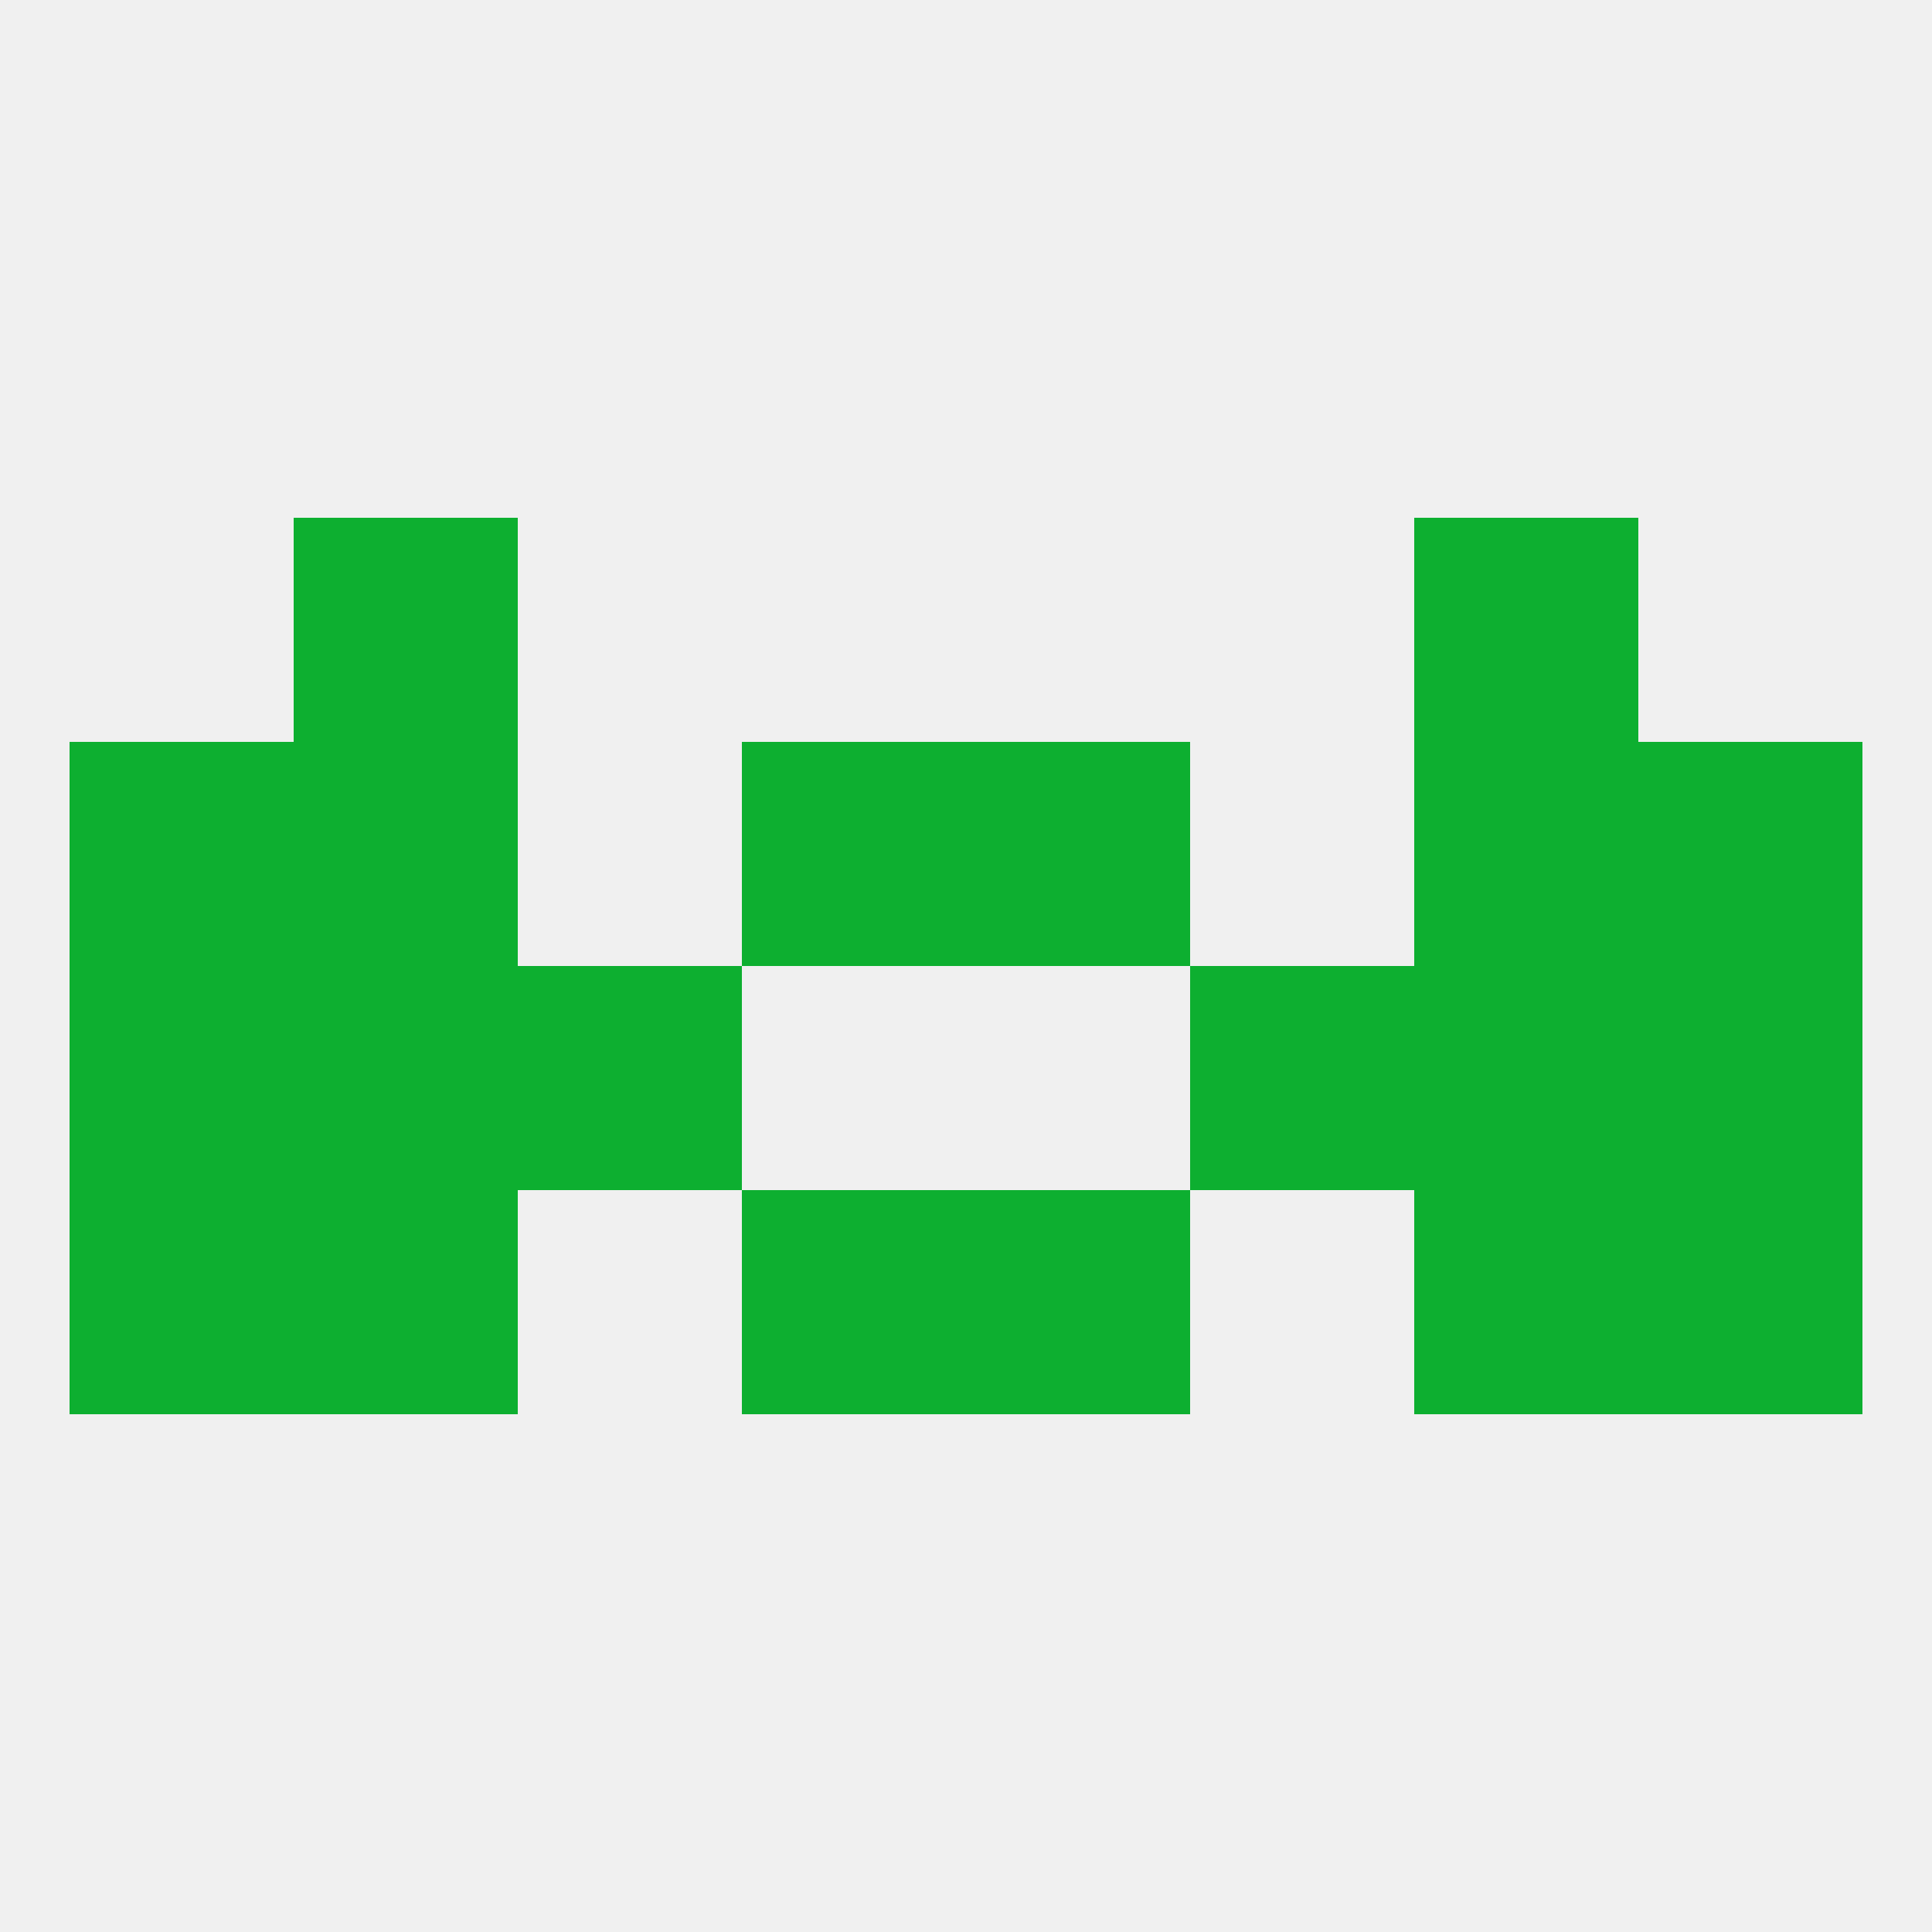 
<!--   <?xml version="1.0"?> -->
<svg version="1.1" baseprofile="full" xmlns="http://www.w3.org/2000/svg" xmlns:xlink="http://www.w3.org/1999/xlink" xmlns:ev="http://www.w3.org/2001/xml-events" width="250" height="250" viewBox="0 0 250 250" >
	<rect width="100%" height="100%" fill="rgba(240,240,240,255)"/>

	<rect x="183" y="125" width="29" height="29" fill="rgba(13,175,48,255)"/>
	<rect x="67" y="125" width="29" height="29" fill="rgba(13,175,48,255)"/>
	<rect x="154" y="125" width="29" height="29" fill="rgba(13,175,48,255)"/>
	<rect x="9" y="125" width="29" height="29" fill="rgba(13,175,48,255)"/>
	<rect x="212" y="125" width="29" height="29" fill="rgba(13,175,48,255)"/>
	<rect x="38" y="125" width="29" height="29" fill="rgba(13,175,48,255)"/>
	<rect x="125" y="154" width="29" height="29" fill="rgba(13,175,48,255)"/>
	<rect x="9" y="154" width="29" height="29" fill="rgba(13,175,48,255)"/>
	<rect x="212" y="154" width="29" height="29" fill="rgba(13,175,48,255)"/>
	<rect x="38" y="154" width="29" height="29" fill="rgba(13,175,48,255)"/>
	<rect x="183" y="154" width="29" height="29" fill="rgba(13,175,48,255)"/>
	<rect x="96" y="154" width="29" height="29" fill="rgba(13,175,48,255)"/>
	<rect x="38" y="96" width="29" height="29" fill="rgba(13,175,48,255)"/>
	<rect x="183" y="96" width="29" height="29" fill="rgba(13,175,48,255)"/>
	<rect x="9" y="96" width="29" height="29" fill="rgba(13,175,48,255)"/>
	<rect x="212" y="96" width="29" height="29" fill="rgba(13,175,48,255)"/>
	<rect x="96" y="96" width="29" height="29" fill="rgba(13,175,48,255)"/>
	<rect x="125" y="96" width="29" height="29" fill="rgba(13,175,48,255)"/>
	<rect x="38" y="67" width="29" height="29" fill="rgba(13,175,48,255)"/>
	<rect x="183" y="67" width="29" height="29" fill="rgba(13,175,48,255)"/>
</svg>